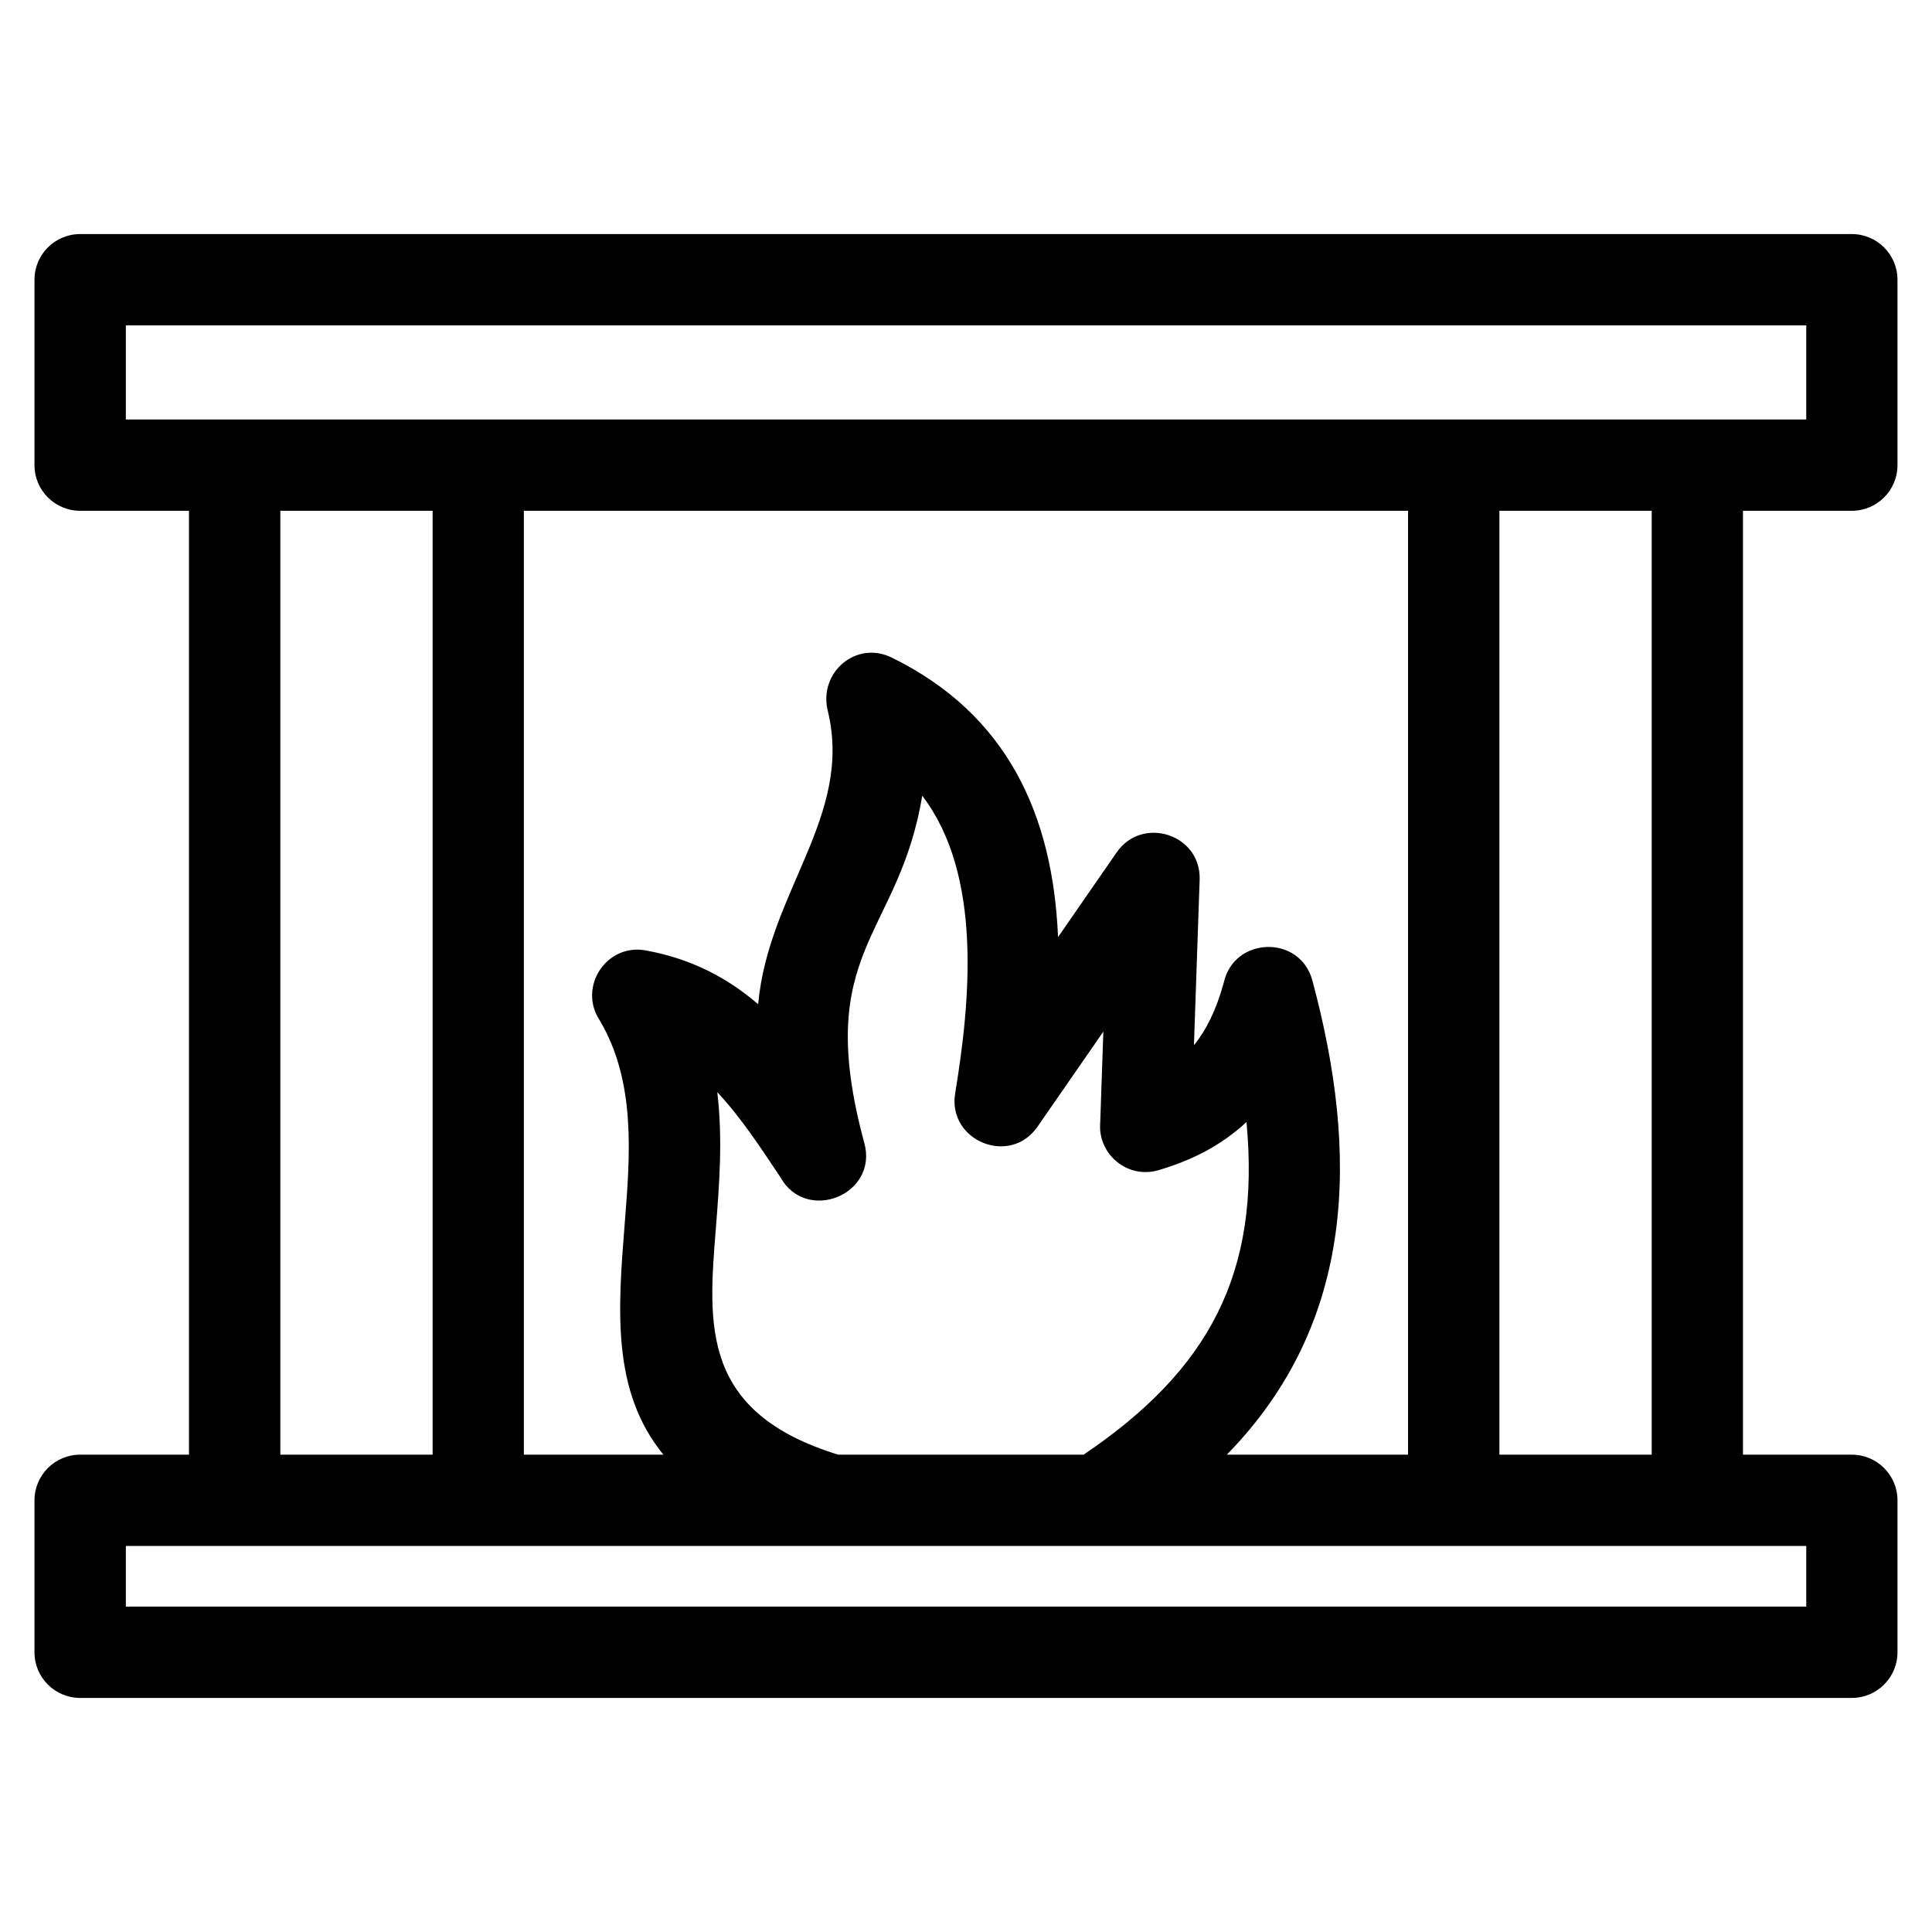 <?xml version="1.0" encoding="UTF-8"?>
<!-- Uploaded to: SVG Repo, www.svgrepo.com, Generator: SVG Repo Mixer Tools -->
<svg fill="#000000" width="800px" height="800px" version="1.1" viewBox="144 144 512 512" xmlns="http://www.w3.org/2000/svg">
 <path d="m165.24 206.03h469.51c6.684 0 12.102 5.422 12.102 12.102v49.133c0 6.684-5.422 12.098-12.102 12.098h-28.844v250.14h28.844c6.684 0 12.102 5.422 12.102 12.102v40.262c0 6.684-5.422 12.102-12.102 12.102h-469.51c-6.684 0-12.102-5.422-12.102-12.102v-40.262c0-6.684 5.422-12.102 12.102-12.102h28.844v-250.14h-28.844c-6.684 0-12.102-5.414-12.102-12.098v-49.133c0-6.684 5.422-12.102 12.102-12.102zm265.93 323.47c33.211-22.434 46.945-48.031 43.16-88.156-6.992 6.512-14.938 10.293-23.324 12.766-8.172 2.402-16.109-4.207-15.438-12.543l0.832-24.188-17.445 25.199c-7.301 10.574-23.863 3.754-21.832-8.789 4.004-24.324 7.332-57.93-8.723-78.918-6.234 37.738-29.219 40.887-15.34 92.055 3.719 13.703-15.383 21.363-22.238 9.062-5.16-7.719-10.379-15.77-16.734-22.551 1.5 12.426 0.523 24.711-0.418 36.59-2.016 25.379-3.832 48.289 32.453 59.477h65.047zm-111.36 0c-13.77-16.859-12.066-38.387-10.242-61.367 1.441-18.168 2.969-37.5-6.641-53.734-5.789-8.742 1.691-20.457 12.227-18.523 12.328 2.25 21.832 7.434 29.766 14.25 2.691-29.801 25.266-49.926 18.434-77.809-2.43-10.156 7.539-18.656 16.941-14.062 30.641 15 42.73 41.66 44.098 74.086l15.547-22.465c6.773-9.77 22.355-4.812 21.98 7.231l-1.512 43.875c3.191-3.887 5.891-9.223 7.91-16.59 2.695-12.227 20.215-12.758 23.48-0.531 12.277 45.637 11.758 90.441-22.676 125.64h48.027v-250.14h-234.32v250.14zm221.55-250.14v250.14h40.355v-250.14zm-282.71 250.14v-250.14h-40.352v250.14zm-81.297 24.199v16.066h445.32v-16.066h-445.32zm445.32-323.47h-445.32v24.934h445.32z"/>
</svg>